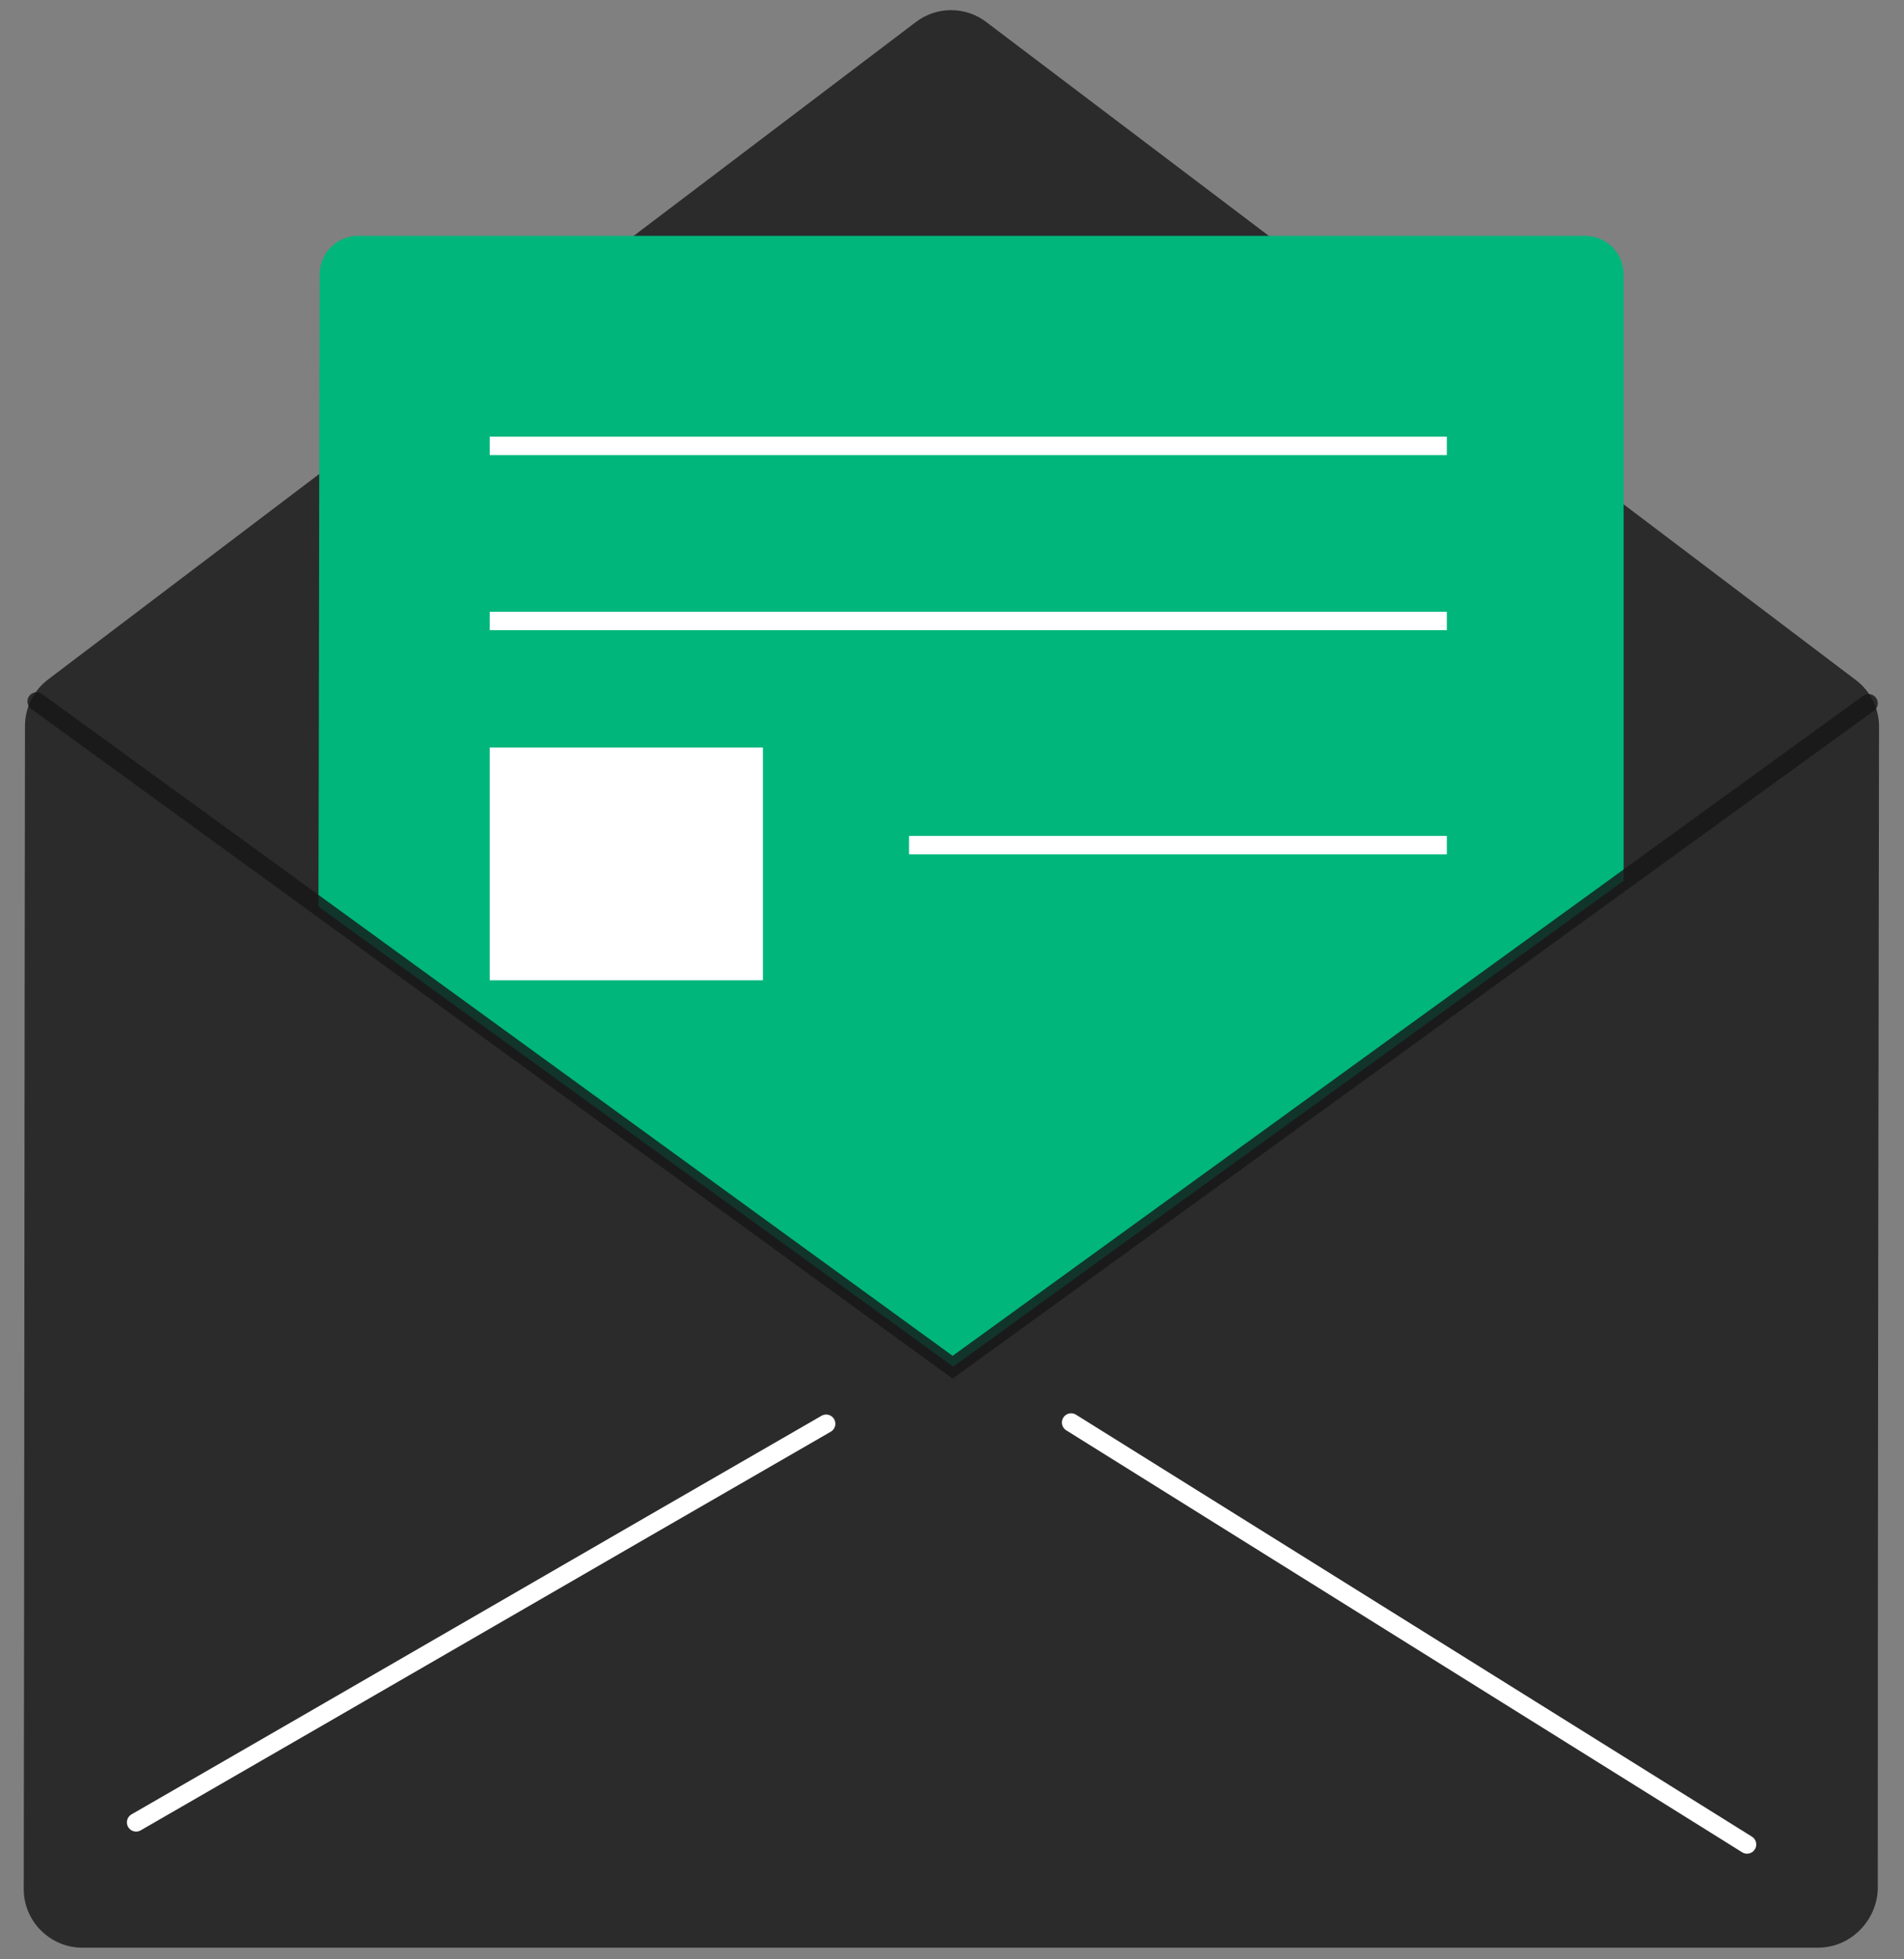 <svg xmlns="http://www.w3.org/2000/svg" width="70" height="72" viewBox="0 0 70 72" fill="none"><rect x="0" y="0" width="70" height="72" fill="#808080" stroke="none"/><g clip-path="url(#clip0_2203_13581)"><path d="M66.847 71.571H3.018C1.844 71.571 0.873 70.601 0.873 69.427C0.896 55.185 0.896 40.92 0.919 26.678C0.919 26.001 1.235 25.369 1.776 24.963C12.407 16.905 23.038 8.87 33.668 0.813C34.436 0.226 35.497 0.226 36.264 0.813C46.917 8.87 57.571 16.928 68.224 24.986C68.766 25.392 69.082 26.024 69.082 26.701C69.059 40.943 69.036 55.185 69.036 69.427C68.991 70.601 68.021 71.571 66.847 71.571Z" fill="#161617" fill-opacity="0.8"></path><path d="M35.045 50.219L11.707 33.314C11.73 25.572 11.73 17.831 11.752 10.089C11.752 9.299 12.384 8.667 13.174 8.667H58.27C59.06 8.667 59.692 9.299 59.692 10.089V32.366C51.477 38.325 43.261 44.261 35.045 50.219Z" fill="#00B67B"></path><path d="M1.347 25.776C12.565 33.923 23.805 42.094 35.023 50.242C46.24 42.117 57.48 33.969 68.698 25.843" stroke="#161617" stroke-opacity="0.8" stroke-width="0.677" stroke-linecap="round"></path><path d="M5.004 66.967C13.468 62.092 21.909 57.194 30.373 52.319" stroke="white" stroke-width="0.677" stroke-linecap="round"></path><path d="M39.379 52.273C47.662 57.442 55.946 62.611 64.229 67.779" stroke="white" stroke-width="0.677" stroke-linecap="round"></path><path d="M18.004 16.386H53.192" stroke="white" stroke-width="0.677" stroke-miterlimit="10"></path><path d="M18.004 22.819H53.192" stroke="white" stroke-width="0.677" stroke-miterlimit="10"></path><path d="M33.42 31.057H53.192" stroke="white" stroke-width="0.677" stroke-miterlimit="10"></path><path d="M28.048 27.468H18.004V36.023H28.048V27.468Z" fill="white"></path></g><defs><clipPath id="clip0_2203_13581"><rect width="69.066" height="72" fill="white" transform="translate(0.467)"></rect></clipPath></defs></svg>